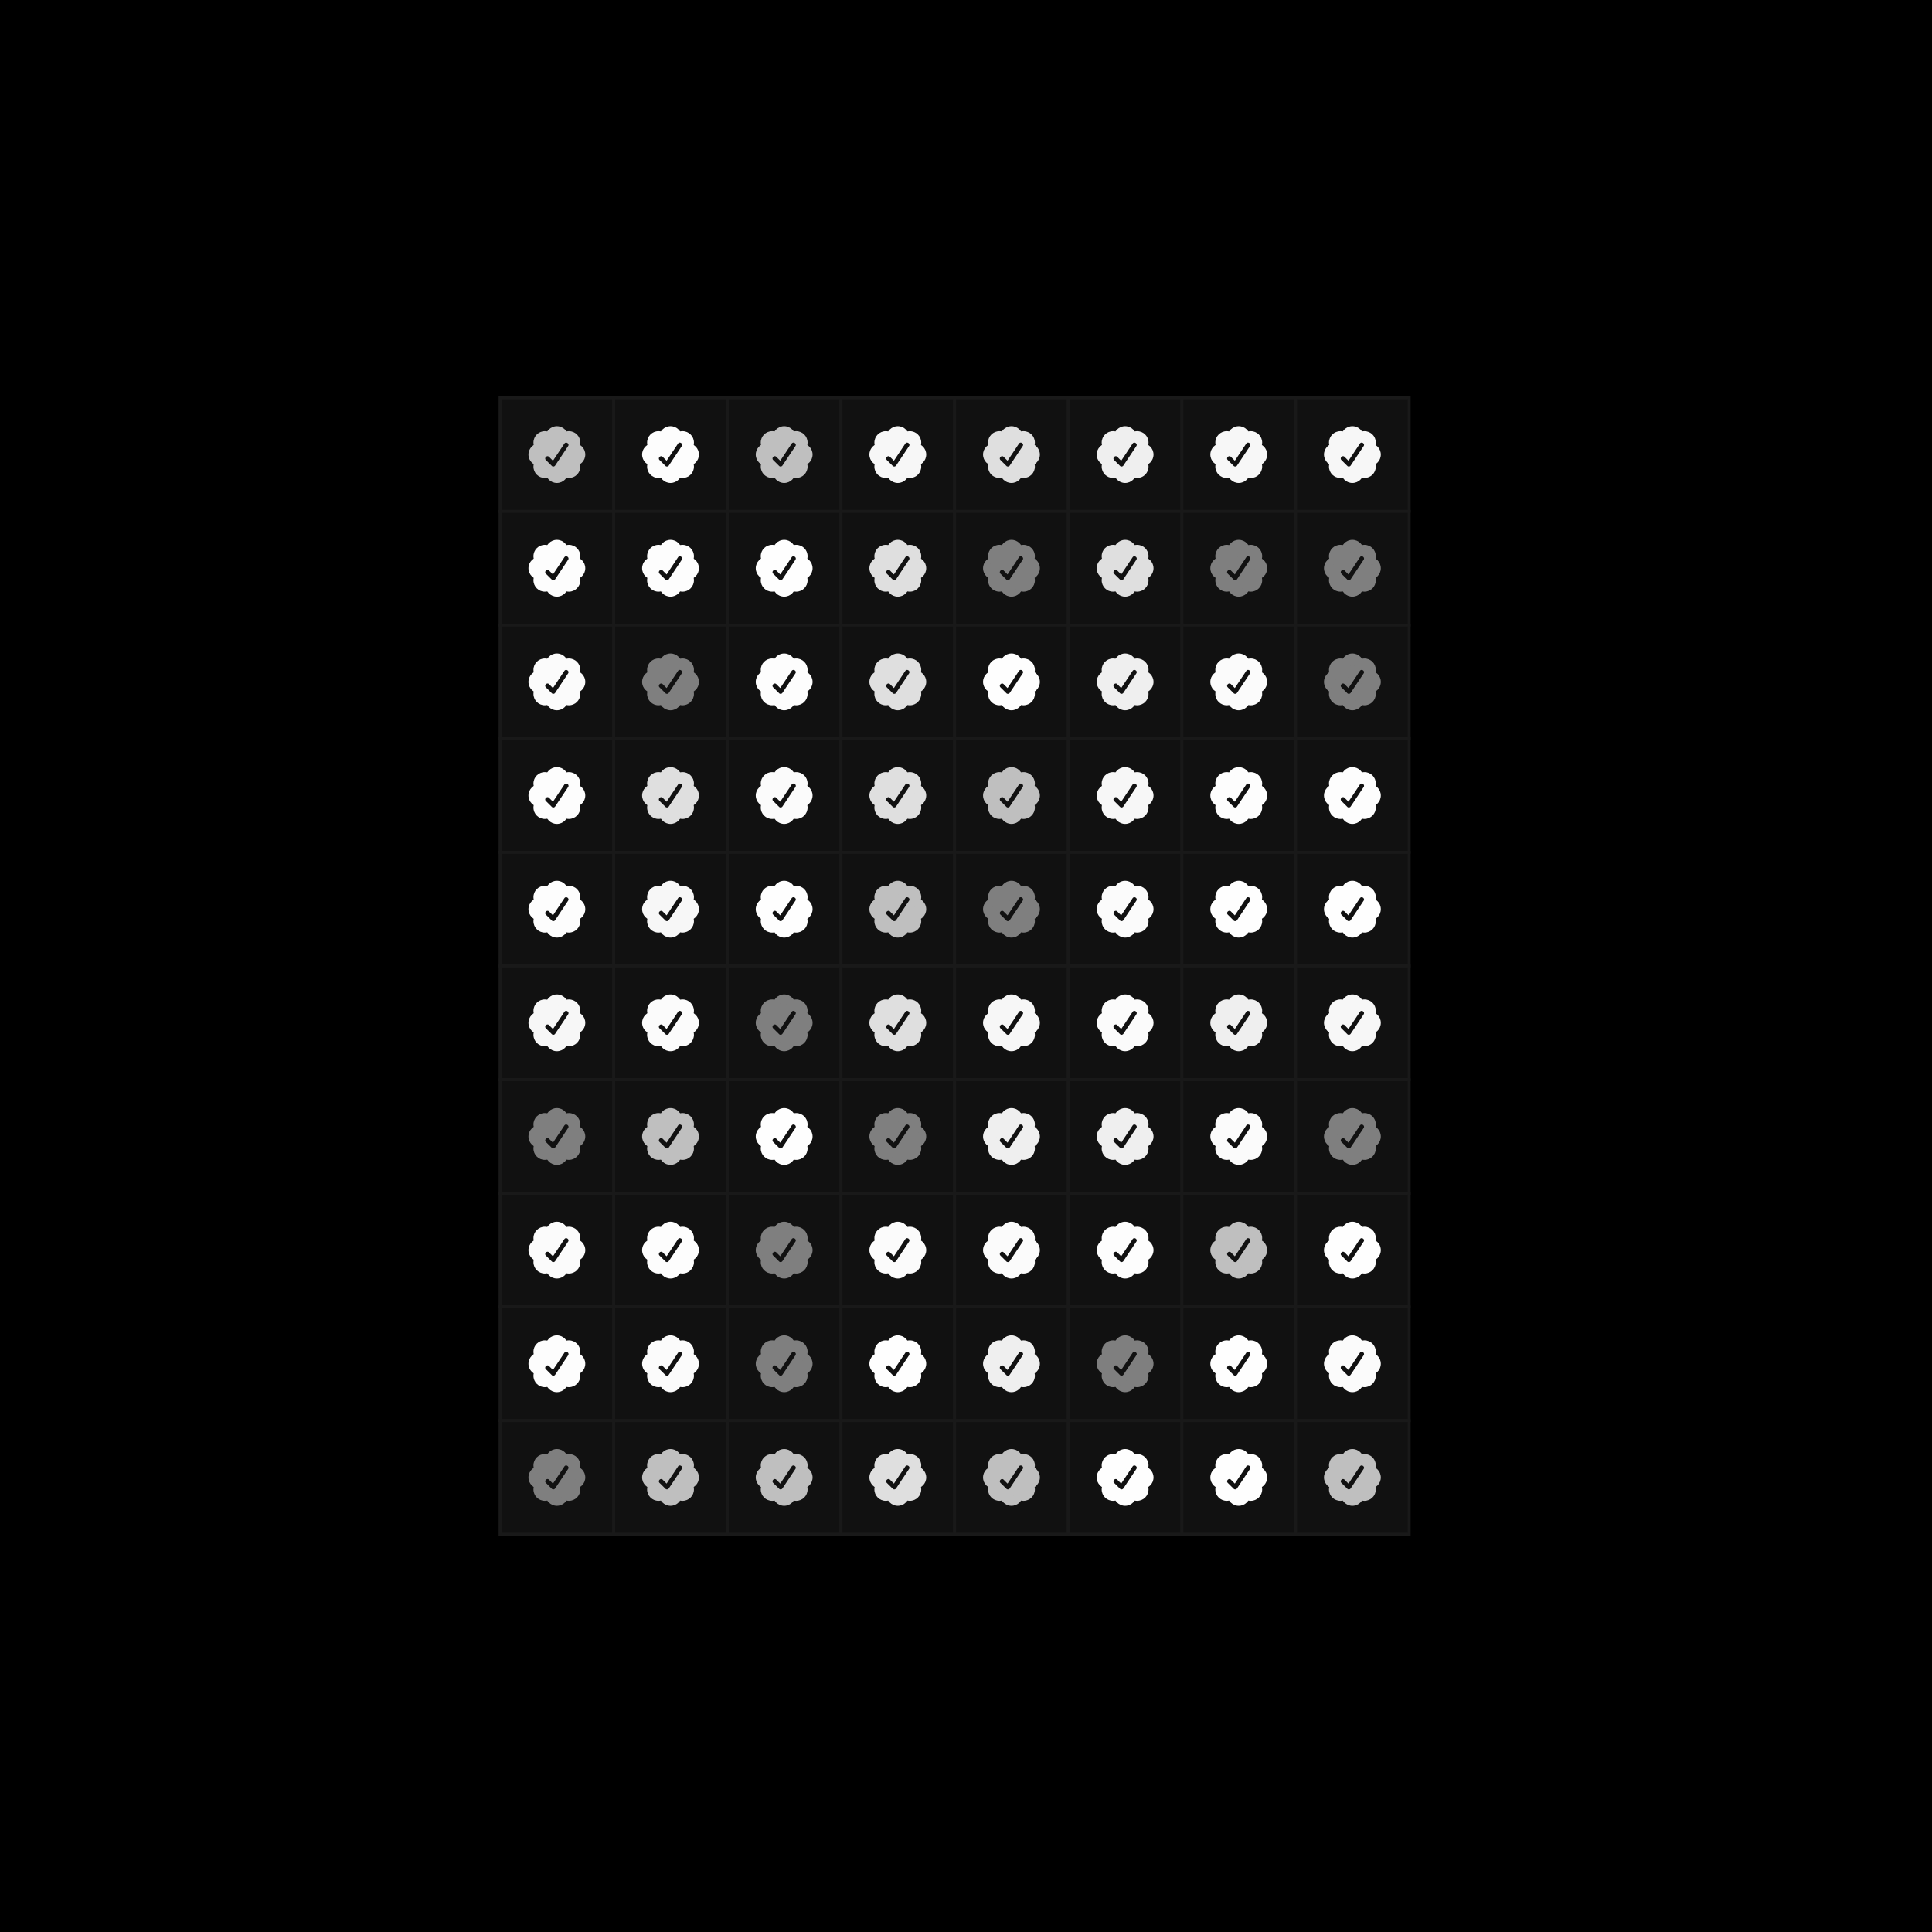 <svg width="680" height="680" viewBox="0 0 680 680" fill="none" xmlns="http://www.w3.org/2000/svg"><path xmlns="http://www.w3.org/2000/svg" d="M680 0H0V680H680V0Z" fill="black"/><g transform="translate(196 160)"><rect x="-20" y="-20" width="40" height="40" stroke="#191919" fill="#111111"/><circle r="4" fill="#BFBFBF"/><circle cx="6" r="4" fill="#BFBFBF"/><circle cx="-6" r="4" fill="#BFBFBF"/><circle cy="-6" r="4" fill="#BFBFBF"/><circle cy="6" r="4" fill="#BFBFBF"/><circle cx="4.243" cy="4.243" r="4" fill="#BFBFBF"/><circle cx="4.243" cy="-4.243" r="4" fill="#BFBFBF"/><circle cx="-4.243" cy="4.243" r="4" fill="#BFBFBF"/><circle cx="-4.243" cy="-4.243" r="4" fill="#BFBFBF"/><path d="m-.6 3.856 4.56-6.844c.566-.846-.75-1.724-1.316-.878L-1.38 2.177-2.75.809c-.718-.722-1.837.396-1.117 1.116l2.17 2.15a.784.784 0 0 0 .879-.001.767.767 0 0 0 .218-.218Z" fill="#111111"/></g><g transform="translate(236 160)"><rect x="-20" y="-20" width="40" height="40" stroke="#191919" fill="#111111"/><circle r="4" fill="#FDFDFD"/><circle cx="6" r="4" fill="#FDFDFD"/><circle cx="-6" r="4" fill="#FDFDFD"/><circle cy="-6" r="4" fill="#FDFDFD"/><circle cy="6" r="4" fill="#FDFDFD"/><circle cx="4.243" cy="4.243" r="4" fill="#FDFDFD"/><circle cx="4.243" cy="-4.243" r="4" fill="#FDFDFD"/><circle cx="-4.243" cy="4.243" r="4" fill="#FDFDFD"/><circle cx="-4.243" cy="-4.243" r="4" fill="#FDFDFD"/><path d="m-.6 3.856 4.56-6.844c.566-.846-.75-1.724-1.316-.878L-1.38 2.177-2.75.809c-.718-.722-1.837.396-1.117 1.116l2.17 2.15a.784.784 0 0 0 .879-.001.767.767 0 0 0 .218-.218Z" fill="#111111"/></g><g transform="translate(276 160)"><rect x="-20" y="-20" width="40" height="40" stroke="#191919" fill="#111111"/><circle r="4" fill="#BFBFBF"/><circle cx="6" r="4" fill="#BFBFBF"/><circle cx="-6" r="4" fill="#BFBFBF"/><circle cy="-6" r="4" fill="#BFBFBF"/><circle cy="6" r="4" fill="#BFBFBF"/><circle cx="4.243" cy="4.243" r="4" fill="#BFBFBF"/><circle cx="4.243" cy="-4.243" r="4" fill="#BFBFBF"/><circle cx="-4.243" cy="4.243" r="4" fill="#BFBFBF"/><circle cx="-4.243" cy="-4.243" r="4" fill="#BFBFBF"/><path d="m-.6 3.856 4.56-6.844c.566-.846-.75-1.724-1.316-.878L-1.38 2.177-2.75.809c-.718-.722-1.837.396-1.117 1.116l2.17 2.15a.784.784 0 0 0 .879-.001.767.767 0 0 0 .218-.218Z" fill="#111111"/></g><g transform="translate(316 160)"><rect x="-20" y="-20" width="40" height="40" stroke="#191919" fill="#111111"/><circle r="4" fill="#F7F7F7"/><circle cx="6" r="4" fill="#F7F7F7"/><circle cx="-6" r="4" fill="#F7F7F7"/><circle cy="-6" r="4" fill="#F7F7F7"/><circle cy="6" r="4" fill="#F7F7F7"/><circle cx="4.243" cy="4.243" r="4" fill="#F7F7F7"/><circle cx="4.243" cy="-4.243" r="4" fill="#F7F7F7"/><circle cx="-4.243" cy="4.243" r="4" fill="#F7F7F7"/><circle cx="-4.243" cy="-4.243" r="4" fill="#F7F7F7"/><path d="m-.6 3.856 4.56-6.844c.566-.846-.75-1.724-1.316-.878L-1.38 2.177-2.75.809c-.718-.722-1.837.396-1.117 1.116l2.17 2.15a.784.784 0 0 0 .879-.001.767.767 0 0 0 .218-.218Z" fill="#111111"/></g><g transform="translate(356 160)"><rect x="-20" y="-20" width="40" height="40" stroke="#191919" fill="#111111"/><circle r="4" fill="#DFDFDF"/><circle cx="6" r="4" fill="#DFDFDF"/><circle cx="-6" r="4" fill="#DFDFDF"/><circle cy="-6" r="4" fill="#DFDFDF"/><circle cy="6" r="4" fill="#DFDFDF"/><circle cx="4.243" cy="4.243" r="4" fill="#DFDFDF"/><circle cx="4.243" cy="-4.243" r="4" fill="#DFDFDF"/><circle cx="-4.243" cy="4.243" r="4" fill="#DFDFDF"/><circle cx="-4.243" cy="-4.243" r="4" fill="#DFDFDF"/><path d="m-.6 3.856 4.56-6.844c.566-.846-.75-1.724-1.316-.878L-1.38 2.177-2.75.809c-.718-.722-1.837.396-1.117 1.116l2.17 2.15a.784.784 0 0 0 .879-.001.767.767 0 0 0 .218-.218Z" fill="#111111"/></g><g transform="translate(396 160)"><rect x="-20" y="-20" width="40" height="40" stroke="#191919" fill="#111111"/><circle r="4" fill="#EFEFEF"/><circle cx="6" r="4" fill="#EFEFEF"/><circle cx="-6" r="4" fill="#EFEFEF"/><circle cy="-6" r="4" fill="#EFEFEF"/><circle cy="6" r="4" fill="#EFEFEF"/><circle cx="4.243" cy="4.243" r="4" fill="#EFEFEF"/><circle cx="4.243" cy="-4.243" r="4" fill="#EFEFEF"/><circle cx="-4.243" cy="4.243" r="4" fill="#EFEFEF"/><circle cx="-4.243" cy="-4.243" r="4" fill="#EFEFEF"/><path d="m-.6 3.856 4.56-6.844c.566-.846-.75-1.724-1.316-.878L-1.38 2.177-2.75.809c-.718-.722-1.837.396-1.117 1.116l2.17 2.15a.784.784 0 0 0 .879-.001.767.767 0 0 0 .218-.218Z" fill="#111111"/></g><g transform="translate(436 160)"><rect x="-20" y="-20" width="40" height="40" stroke="#191919" fill="#111111"/><circle r="4" fill="#F7F7F7"/><circle cx="6" r="4" fill="#F7F7F7"/><circle cx="-6" r="4" fill="#F7F7F7"/><circle cy="-6" r="4" fill="#F7F7F7"/><circle cy="6" r="4" fill="#F7F7F7"/><circle cx="4.243" cy="4.243" r="4" fill="#F7F7F7"/><circle cx="4.243" cy="-4.243" r="4" fill="#F7F7F7"/><circle cx="-4.243" cy="4.243" r="4" fill="#F7F7F7"/><circle cx="-4.243" cy="-4.243" r="4" fill="#F7F7F7"/><path d="m-.6 3.856 4.56-6.844c.566-.846-.75-1.724-1.316-.878L-1.38 2.177-2.75.809c-.718-.722-1.837.396-1.117 1.116l2.17 2.15a.784.784 0 0 0 .879-.001.767.767 0 0 0 .218-.218Z" fill="#111111"/></g><g transform="translate(476 160)"><rect x="-20" y="-20" width="40" height="40" stroke="#191919" fill="#111111"/><circle r="4" fill="#F7F7F7"/><circle cx="6" r="4" fill="#F7F7F7"/><circle cx="-6" r="4" fill="#F7F7F7"/><circle cy="-6" r="4" fill="#F7F7F7"/><circle cy="6" r="4" fill="#F7F7F7"/><circle cx="4.243" cy="4.243" r="4" fill="#F7F7F7"/><circle cx="4.243" cy="-4.243" r="4" fill="#F7F7F7"/><circle cx="-4.243" cy="4.243" r="4" fill="#F7F7F7"/><circle cx="-4.243" cy="-4.243" r="4" fill="#F7F7F7"/><path d="m-.6 3.856 4.56-6.844c.566-.846-.75-1.724-1.316-.878L-1.38 2.177-2.75.809c-.718-.722-1.837.396-1.117 1.116l2.17 2.15a.784.784 0 0 0 .879-.001.767.767 0 0 0 .218-.218Z" fill="#111111"/></g><g transform="translate(196 200)"><rect x="-20" y="-20" width="40" height="40" stroke="#191919" fill="#111111"/><circle r="4" fill="#FDFDFD"/><circle cx="6" r="4" fill="#FDFDFD"/><circle cx="-6" r="4" fill="#FDFDFD"/><circle cy="-6" r="4" fill="#FDFDFD"/><circle cy="6" r="4" fill="#FDFDFD"/><circle cx="4.243" cy="4.243" r="4" fill="#FDFDFD"/><circle cx="4.243" cy="-4.243" r="4" fill="#FDFDFD"/><circle cx="-4.243" cy="4.243" r="4" fill="#FDFDFD"/><circle cx="-4.243" cy="-4.243" r="4" fill="#FDFDFD"/><path d="m-.6 3.856 4.56-6.844c.566-.846-.75-1.724-1.316-.878L-1.38 2.177-2.75.809c-.718-.722-1.837.396-1.117 1.116l2.17 2.15a.784.784 0 0 0 .879-.001.767.767 0 0 0 .218-.218Z" fill="#111111"/></g><g transform="translate(236 200)"><rect x="-20" y="-20" width="40" height="40" stroke="#191919" fill="#111111"/><circle r="4" fill="#FDFDFD"/><circle cx="6" r="4" fill="#FDFDFD"/><circle cx="-6" r="4" fill="#FDFDFD"/><circle cy="-6" r="4" fill="#FDFDFD"/><circle cy="6" r="4" fill="#FDFDFD"/><circle cx="4.243" cy="4.243" r="4" fill="#FDFDFD"/><circle cx="4.243" cy="-4.243" r="4" fill="#FDFDFD"/><circle cx="-4.243" cy="4.243" r="4" fill="#FDFDFD"/><circle cx="-4.243" cy="-4.243" r="4" fill="#FDFDFD"/><path d="m-.6 3.856 4.56-6.844c.566-.846-.75-1.724-1.316-.878L-1.38 2.177-2.75.809c-.718-.722-1.837.396-1.117 1.116l2.17 2.15a.784.784 0 0 0 .879-.001.767.767 0 0 0 .218-.218Z" fill="#111111"/></g><g transform="translate(276 200)"><rect x="-20" y="-20" width="40" height="40" stroke="#191919" fill="#111111"/><circle r="4" fill="#FEFEFE"/><circle cx="6" r="4" fill="#FEFEFE"/><circle cx="-6" r="4" fill="#FEFEFE"/><circle cy="-6" r="4" fill="#FEFEFE"/><circle cy="6" r="4" fill="#FEFEFE"/><circle cx="4.243" cy="4.243" r="4" fill="#FEFEFE"/><circle cx="4.243" cy="-4.243" r="4" fill="#FEFEFE"/><circle cx="-4.243" cy="4.243" r="4" fill="#FEFEFE"/><circle cx="-4.243" cy="-4.243" r="4" fill="#FEFEFE"/><path d="m-.6 3.856 4.56-6.844c.566-.846-.75-1.724-1.316-.878L-1.38 2.177-2.75.809c-.718-.722-1.837.396-1.117 1.116l2.17 2.15a.784.784 0 0 0 .879-.001.767.767 0 0 0 .218-.218Z" fill="#111111"/></g><g transform="translate(316 200)"><rect x="-20" y="-20" width="40" height="40" stroke="#191919" fill="#111111"/><circle r="4" fill="#DFDFDF"/><circle cx="6" r="4" fill="#DFDFDF"/><circle cx="-6" r="4" fill="#DFDFDF"/><circle cy="-6" r="4" fill="#DFDFDF"/><circle cy="6" r="4" fill="#DFDFDF"/><circle cx="4.243" cy="4.243" r="4" fill="#DFDFDF"/><circle cx="4.243" cy="-4.243" r="4" fill="#DFDFDF"/><circle cx="-4.243" cy="4.243" r="4" fill="#DFDFDF"/><circle cx="-4.243" cy="-4.243" r="4" fill="#DFDFDF"/><path d="m-.6 3.856 4.56-6.844c.566-.846-.75-1.724-1.316-.878L-1.38 2.177-2.75.809c-.718-.722-1.837.396-1.117 1.116l2.17 2.15a.784.784 0 0 0 .879-.001.767.767 0 0 0 .218-.218Z" fill="#111111"/></g><g transform="translate(356 200)"><rect x="-20" y="-20" width="40" height="40" stroke="#191919" fill="#111111"/><circle r="4" fill="#7F7F7F"/><circle cx="6" r="4" fill="#7F7F7F"/><circle cx="-6" r="4" fill="#7F7F7F"/><circle cy="-6" r="4" fill="#7F7F7F"/><circle cy="6" r="4" fill="#7F7F7F"/><circle cx="4.243" cy="4.243" r="4" fill="#7F7F7F"/><circle cx="4.243" cy="-4.243" r="4" fill="#7F7F7F"/><circle cx="-4.243" cy="4.243" r="4" fill="#7F7F7F"/><circle cx="-4.243" cy="-4.243" r="4" fill="#7F7F7F"/><path d="m-.6 3.856 4.56-6.844c.566-.846-.75-1.724-1.316-.878L-1.38 2.177-2.75.809c-.718-.722-1.837.396-1.117 1.116l2.17 2.15a.784.784 0 0 0 .879-.001.767.767 0 0 0 .218-.218Z" fill="#111111"/></g><g transform="translate(396 200)"><rect x="-20" y="-20" width="40" height="40" stroke="#191919" fill="#111111"/><circle r="4" fill="#DFDFDF"/><circle cx="6" r="4" fill="#DFDFDF"/><circle cx="-6" r="4" fill="#DFDFDF"/><circle cy="-6" r="4" fill="#DFDFDF"/><circle cy="6" r="4" fill="#DFDFDF"/><circle cx="4.243" cy="4.243" r="4" fill="#DFDFDF"/><circle cx="4.243" cy="-4.243" r="4" fill="#DFDFDF"/><circle cx="-4.243" cy="4.243" r="4" fill="#DFDFDF"/><circle cx="-4.243" cy="-4.243" r="4" fill="#DFDFDF"/><path d="m-.6 3.856 4.56-6.844c.566-.846-.75-1.724-1.316-.878L-1.38 2.177-2.75.809c-.718-.722-1.837.396-1.117 1.116l2.17 2.15a.784.784 0 0 0 .879-.001.767.767 0 0 0 .218-.218Z" fill="#111111"/></g><g transform="translate(436 200)"><rect x="-20" y="-20" width="40" height="40" stroke="#191919" fill="#111111"/><circle r="4" fill="#7F7F7F"/><circle cx="6" r="4" fill="#7F7F7F"/><circle cx="-6" r="4" fill="#7F7F7F"/><circle cy="-6" r="4" fill="#7F7F7F"/><circle cy="6" r="4" fill="#7F7F7F"/><circle cx="4.243" cy="4.243" r="4" fill="#7F7F7F"/><circle cx="4.243" cy="-4.243" r="4" fill="#7F7F7F"/><circle cx="-4.243" cy="4.243" r="4" fill="#7F7F7F"/><circle cx="-4.243" cy="-4.243" r="4" fill="#7F7F7F"/><path d="m-.6 3.856 4.56-6.844c.566-.846-.75-1.724-1.316-.878L-1.38 2.177-2.75.809c-.718-.722-1.837.396-1.117 1.116l2.17 2.15a.784.784 0 0 0 .879-.001.767.767 0 0 0 .218-.218Z" fill="#111111"/></g><g transform="translate(476 200)"><rect x="-20" y="-20" width="40" height="40" stroke="#191919" fill="#111111"/><circle r="4" fill="#7F7F7F"/><circle cx="6" r="4" fill="#7F7F7F"/><circle cx="-6" r="4" fill="#7F7F7F"/><circle cy="-6" r="4" fill="#7F7F7F"/><circle cy="6" r="4" fill="#7F7F7F"/><circle cx="4.243" cy="4.243" r="4" fill="#7F7F7F"/><circle cx="4.243" cy="-4.243" r="4" fill="#7F7F7F"/><circle cx="-4.243" cy="4.243" r="4" fill="#7F7F7F"/><circle cx="-4.243" cy="-4.243" r="4" fill="#7F7F7F"/><path d="m-.6 3.856 4.56-6.844c.566-.846-.75-1.724-1.316-.878L-1.38 2.177-2.75.809c-.718-.722-1.837.396-1.117 1.116l2.17 2.15a.784.784 0 0 0 .879-.001.767.767 0 0 0 .218-.218Z" fill="#111111"/></g><g transform="translate(196 240)"><rect x="-20" y="-20" width="40" height="40" stroke="#191919" fill="#111111"/><circle r="4" fill="#FBFBFB"/><circle cx="6" r="4" fill="#FBFBFB"/><circle cx="-6" r="4" fill="#FBFBFB"/><circle cy="-6" r="4" fill="#FBFBFB"/><circle cy="6" r="4" fill="#FBFBFB"/><circle cx="4.243" cy="4.243" r="4" fill="#FBFBFB"/><circle cx="4.243" cy="-4.243" r="4" fill="#FBFBFB"/><circle cx="-4.243" cy="4.243" r="4" fill="#FBFBFB"/><circle cx="-4.243" cy="-4.243" r="4" fill="#FBFBFB"/><path d="m-.6 3.856 4.56-6.844c.566-.846-.75-1.724-1.316-.878L-1.38 2.177-2.75.809c-.718-.722-1.837.396-1.117 1.116l2.17 2.15a.784.784 0 0 0 .879-.001.767.767 0 0 0 .218-.218Z" fill="#111111"/></g><g transform="translate(236 240)"><rect x="-20" y="-20" width="40" height="40" stroke="#191919" fill="#111111"/><circle r="4" fill="#7F7F7F"/><circle cx="6" r="4" fill="#7F7F7F"/><circle cx="-6" r="4" fill="#7F7F7F"/><circle cy="-6" r="4" fill="#7F7F7F"/><circle cy="6" r="4" fill="#7F7F7F"/><circle cx="4.243" cy="4.243" r="4" fill="#7F7F7F"/><circle cx="4.243" cy="-4.243" r="4" fill="#7F7F7F"/><circle cx="-4.243" cy="4.243" r="4" fill="#7F7F7F"/><circle cx="-4.243" cy="-4.243" r="4" fill="#7F7F7F"/><path d="m-.6 3.856 4.56-6.844c.566-.846-.75-1.724-1.316-.878L-1.38 2.177-2.75.809c-.718-.722-1.837.396-1.117 1.116l2.17 2.15a.784.784 0 0 0 .879-.001.767.767 0 0 0 .218-.218Z" fill="#111111"/></g><g transform="translate(276 240)"><rect x="-20" y="-20" width="40" height="40" stroke="#191919" fill="#111111"/><circle r="4" fill="#FDFDFD"/><circle cx="6" r="4" fill="#FDFDFD"/><circle cx="-6" r="4" fill="#FDFDFD"/><circle cy="-6" r="4" fill="#FDFDFD"/><circle cy="6" r="4" fill="#FDFDFD"/><circle cx="4.243" cy="4.243" r="4" fill="#FDFDFD"/><circle cx="4.243" cy="-4.243" r="4" fill="#FDFDFD"/><circle cx="-4.243" cy="4.243" r="4" fill="#FDFDFD"/><circle cx="-4.243" cy="-4.243" r="4" fill="#FDFDFD"/><path d="m-.6 3.856 4.56-6.844c.566-.846-.75-1.724-1.316-.878L-1.38 2.177-2.75.809c-.718-.722-1.837.396-1.117 1.116l2.17 2.15a.784.784 0 0 0 .879-.001.767.767 0 0 0 .218-.218Z" fill="#111111"/></g><g transform="translate(316 240)"><rect x="-20" y="-20" width="40" height="40" stroke="#191919" fill="#111111"/><circle r="4" fill="#DFDFDF"/><circle cx="6" r="4" fill="#DFDFDF"/><circle cx="-6" r="4" fill="#DFDFDF"/><circle cy="-6" r="4" fill="#DFDFDF"/><circle cy="6" r="4" fill="#DFDFDF"/><circle cx="4.243" cy="4.243" r="4" fill="#DFDFDF"/><circle cx="4.243" cy="-4.243" r="4" fill="#DFDFDF"/><circle cx="-4.243" cy="4.243" r="4" fill="#DFDFDF"/><circle cx="-4.243" cy="-4.243" r="4" fill="#DFDFDF"/><path d="m-.6 3.856 4.56-6.844c.566-.846-.75-1.724-1.316-.878L-1.38 2.177-2.75.809c-.718-.722-1.837.396-1.117 1.116l2.17 2.15a.784.784 0 0 0 .879-.001.767.767 0 0 0 .218-.218Z" fill="#111111"/></g><g transform="translate(356 240)"><rect x="-20" y="-20" width="40" height="40" stroke="#191919" fill="#111111"/><circle r="4" fill="#FEFEFE"/><circle cx="6" r="4" fill="#FEFEFE"/><circle cx="-6" r="4" fill="#FEFEFE"/><circle cy="-6" r="4" fill="#FEFEFE"/><circle cy="6" r="4" fill="#FEFEFE"/><circle cx="4.243" cy="4.243" r="4" fill="#FEFEFE"/><circle cx="4.243" cy="-4.243" r="4" fill="#FEFEFE"/><circle cx="-4.243" cy="4.243" r="4" fill="#FEFEFE"/><circle cx="-4.243" cy="-4.243" r="4" fill="#FEFEFE"/><path d="m-.6 3.856 4.56-6.844c.566-.846-.75-1.724-1.316-.878L-1.38 2.177-2.75.809c-.718-.722-1.837.396-1.117 1.116l2.17 2.15a.784.784 0 0 0 .879-.001.767.767 0 0 0 .218-.218Z" fill="#111111"/></g><g transform="translate(396 240)"><rect x="-20" y="-20" width="40" height="40" stroke="#191919" fill="#111111"/><circle r="4" fill="#EFEFEF"/><circle cx="6" r="4" fill="#EFEFEF"/><circle cx="-6" r="4" fill="#EFEFEF"/><circle cy="-6" r="4" fill="#EFEFEF"/><circle cy="6" r="4" fill="#EFEFEF"/><circle cx="4.243" cy="4.243" r="4" fill="#EFEFEF"/><circle cx="4.243" cy="-4.243" r="4" fill="#EFEFEF"/><circle cx="-4.243" cy="4.243" r="4" fill="#EFEFEF"/><circle cx="-4.243" cy="-4.243" r="4" fill="#EFEFEF"/><path d="m-.6 3.856 4.56-6.844c.566-.846-.75-1.724-1.316-.878L-1.38 2.177-2.75.809c-.718-.722-1.837.396-1.117 1.116l2.17 2.15a.784.784 0 0 0 .879-.001.767.767 0 0 0 .218-.218Z" fill="#111111"/></g><g transform="translate(436 240)"><rect x="-20" y="-20" width="40" height="40" stroke="#191919" fill="#111111"/><circle r="4" fill="#FBFBFB"/><circle cx="6" r="4" fill="#FBFBFB"/><circle cx="-6" r="4" fill="#FBFBFB"/><circle cy="-6" r="4" fill="#FBFBFB"/><circle cy="6" r="4" fill="#FBFBFB"/><circle cx="4.243" cy="4.243" r="4" fill="#FBFBFB"/><circle cx="4.243" cy="-4.243" r="4" fill="#FBFBFB"/><circle cx="-4.243" cy="4.243" r="4" fill="#FBFBFB"/><circle cx="-4.243" cy="-4.243" r="4" fill="#FBFBFB"/><path d="m-.6 3.856 4.56-6.844c.566-.846-.75-1.724-1.316-.878L-1.38 2.177-2.75.809c-.718-.722-1.837.396-1.117 1.116l2.17 2.15a.784.784 0 0 0 .879-.001.767.767 0 0 0 .218-.218Z" fill="#111111"/></g><g transform="translate(476 240)"><rect x="-20" y="-20" width="40" height="40" stroke="#191919" fill="#111111"/><circle r="4" fill="#7F7F7F"/><circle cx="6" r="4" fill="#7F7F7F"/><circle cx="-6" r="4" fill="#7F7F7F"/><circle cy="-6" r="4" fill="#7F7F7F"/><circle cy="6" r="4" fill="#7F7F7F"/><circle cx="4.243" cy="4.243" r="4" fill="#7F7F7F"/><circle cx="4.243" cy="-4.243" r="4" fill="#7F7F7F"/><circle cx="-4.243" cy="4.243" r="4" fill="#7F7F7F"/><circle cx="-4.243" cy="-4.243" r="4" fill="#7F7F7F"/><path d="m-.6 3.856 4.56-6.844c.566-.846-.75-1.724-1.316-.878L-1.38 2.177-2.75.809c-.718-.722-1.837.396-1.117 1.116l2.17 2.15a.784.784 0 0 0 .879-.001.767.767 0 0 0 .218-.218Z" fill="#111111"/></g><g transform="translate(196 280)"><rect x="-20" y="-20" width="40" height="40" stroke="#191919" fill="#111111"/><circle r="4" fill="#FDFDFD"/><circle cx="6" r="4" fill="#FDFDFD"/><circle cx="-6" r="4" fill="#FDFDFD"/><circle cy="-6" r="4" fill="#FDFDFD"/><circle cy="6" r="4" fill="#FDFDFD"/><circle cx="4.243" cy="4.243" r="4" fill="#FDFDFD"/><circle cx="4.243" cy="-4.243" r="4" fill="#FDFDFD"/><circle cx="-4.243" cy="4.243" r="4" fill="#FDFDFD"/><circle cx="-4.243" cy="-4.243" r="4" fill="#FDFDFD"/><path d="m-.6 3.856 4.56-6.844c.566-.846-.75-1.724-1.316-.878L-1.38 2.177-2.75.809c-.718-.722-1.837.396-1.117 1.116l2.17 2.15a.784.784 0 0 0 .879-.001.767.767 0 0 0 .218-.218Z" fill="#111111"/></g><g transform="translate(236 280)"><rect x="-20" y="-20" width="40" height="40" stroke="#191919" fill="#111111"/><circle r="4" fill="#DFDFDF"/><circle cx="6" r="4" fill="#DFDFDF"/><circle cx="-6" r="4" fill="#DFDFDF"/><circle cy="-6" r="4" fill="#DFDFDF"/><circle cy="6" r="4" fill="#DFDFDF"/><circle cx="4.243" cy="4.243" r="4" fill="#DFDFDF"/><circle cx="4.243" cy="-4.243" r="4" fill="#DFDFDF"/><circle cx="-4.243" cy="4.243" r="4" fill="#DFDFDF"/><circle cx="-4.243" cy="-4.243" r="4" fill="#DFDFDF"/><path d="m-.6 3.856 4.56-6.844c.566-.846-.75-1.724-1.316-.878L-1.38 2.177-2.75.809c-.718-.722-1.837.396-1.117 1.116l2.17 2.15a.784.784 0 0 0 .879-.001.767.767 0 0 0 .218-.218Z" fill="#111111"/></g><g transform="translate(276 280)"><rect x="-20" y="-20" width="40" height="40" stroke="#191919" fill="#111111"/><circle r="4" fill="#FBFBFB"/><circle cx="6" r="4" fill="#FBFBFB"/><circle cx="-6" r="4" fill="#FBFBFB"/><circle cy="-6" r="4" fill="#FBFBFB"/><circle cy="6" r="4" fill="#FBFBFB"/><circle cx="4.243" cy="4.243" r="4" fill="#FBFBFB"/><circle cx="4.243" cy="-4.243" r="4" fill="#FBFBFB"/><circle cx="-4.243" cy="4.243" r="4" fill="#FBFBFB"/><circle cx="-4.243" cy="-4.243" r="4" fill="#FBFBFB"/><path d="m-.6 3.856 4.56-6.844c.566-.846-.75-1.724-1.316-.878L-1.38 2.177-2.75.809c-.718-.722-1.837.396-1.117 1.116l2.17 2.15a.784.784 0 0 0 .879-.001.767.767 0 0 0 .218-.218Z" fill="#111111"/></g><g transform="translate(316 280)"><rect x="-20" y="-20" width="40" height="40" stroke="#191919" fill="#111111"/><circle r="4" fill="#DFDFDF"/><circle cx="6" r="4" fill="#DFDFDF"/><circle cx="-6" r="4" fill="#DFDFDF"/><circle cy="-6" r="4" fill="#DFDFDF"/><circle cy="6" r="4" fill="#DFDFDF"/><circle cx="4.243" cy="4.243" r="4" fill="#DFDFDF"/><circle cx="4.243" cy="-4.243" r="4" fill="#DFDFDF"/><circle cx="-4.243" cy="4.243" r="4" fill="#DFDFDF"/><circle cx="-4.243" cy="-4.243" r="4" fill="#DFDFDF"/><path d="m-.6 3.856 4.56-6.844c.566-.846-.75-1.724-1.316-.878L-1.38 2.177-2.75.809c-.718-.722-1.837.396-1.117 1.116l2.17 2.15a.784.784 0 0 0 .879-.001.767.767 0 0 0 .218-.218Z" fill="#111111"/></g><g transform="translate(356 280)"><rect x="-20" y="-20" width="40" height="40" stroke="#191919" fill="#111111"/><circle r="4" fill="#BFBFBF"/><circle cx="6" r="4" fill="#BFBFBF"/><circle cx="-6" r="4" fill="#BFBFBF"/><circle cy="-6" r="4" fill="#BFBFBF"/><circle cy="6" r="4" fill="#BFBFBF"/><circle cx="4.243" cy="4.243" r="4" fill="#BFBFBF"/><circle cx="4.243" cy="-4.243" r="4" fill="#BFBFBF"/><circle cx="-4.243" cy="4.243" r="4" fill="#BFBFBF"/><circle cx="-4.243" cy="-4.243" r="4" fill="#BFBFBF"/><path d="m-.6 3.856 4.56-6.844c.566-.846-.75-1.724-1.316-.878L-1.38 2.177-2.75.809c-.718-.722-1.837.396-1.117 1.116l2.17 2.15a.784.784 0 0 0 .879-.001.767.767 0 0 0 .218-.218Z" fill="#111111"/></g><g transform="translate(396 280)"><rect x="-20" y="-20" width="40" height="40" stroke="#191919" fill="#111111"/><circle r="4" fill="#F7F7F7"/><circle cx="6" r="4" fill="#F7F7F7"/><circle cx="-6" r="4" fill="#F7F7F7"/><circle cy="-6" r="4" fill="#F7F7F7"/><circle cy="6" r="4" fill="#F7F7F7"/><circle cx="4.243" cy="4.243" r="4" fill="#F7F7F7"/><circle cx="4.243" cy="-4.243" r="4" fill="#F7F7F7"/><circle cx="-4.243" cy="4.243" r="4" fill="#F7F7F7"/><circle cx="-4.243" cy="-4.243" r="4" fill="#F7F7F7"/><path d="m-.6 3.856 4.56-6.844c.566-.846-.75-1.724-1.316-.878L-1.38 2.177-2.75.809c-.718-.722-1.837.396-1.117 1.116l2.17 2.15a.784.784 0 0 0 .879-.001.767.767 0 0 0 .218-.218Z" fill="#111111"/></g><g transform="translate(436 280)"><rect x="-20" y="-20" width="40" height="40" stroke="#191919" fill="#111111"/><circle r="4" fill="#FDFDFD"/><circle cx="6" r="4" fill="#FDFDFD"/><circle cx="-6" r="4" fill="#FDFDFD"/><circle cy="-6" r="4" fill="#FDFDFD"/><circle cy="6" r="4" fill="#FDFDFD"/><circle cx="4.243" cy="4.243" r="4" fill="#FDFDFD"/><circle cx="4.243" cy="-4.243" r="4" fill="#FDFDFD"/><circle cx="-4.243" cy="4.243" r="4" fill="#FDFDFD"/><circle cx="-4.243" cy="-4.243" r="4" fill="#FDFDFD"/><path d="m-.6 3.856 4.56-6.844c.566-.846-.75-1.724-1.316-.878L-1.38 2.177-2.75.809c-.718-.722-1.837.396-1.117 1.116l2.17 2.15a.784.784 0 0 0 .879-.001.767.767 0 0 0 .218-.218Z" fill="#111111"/></g><g transform="translate(476 280)"><rect x="-20" y="-20" width="40" height="40" stroke="#191919" fill="#111111"/><circle r="4" fill="#FDFDFD"/><circle cx="6" r="4" fill="#FDFDFD"/><circle cx="-6" r="4" fill="#FDFDFD"/><circle cy="-6" r="4" fill="#FDFDFD"/><circle cy="6" r="4" fill="#FDFDFD"/><circle cx="4.243" cy="4.243" r="4" fill="#FDFDFD"/><circle cx="4.243" cy="-4.243" r="4" fill="#FDFDFD"/><circle cx="-4.243" cy="4.243" r="4" fill="#FDFDFD"/><circle cx="-4.243" cy="-4.243" r="4" fill="#FDFDFD"/><path d="m-.6 3.856 4.56-6.844c.566-.846-.75-1.724-1.316-.878L-1.38 2.177-2.75.809c-.718-.722-1.837.396-1.117 1.116l2.17 2.15a.784.784 0 0 0 .879-.001.767.767 0 0 0 .218-.218Z" fill="#111111"/></g><g transform="translate(196 320)"><rect x="-20" y="-20" width="40" height="40" stroke="#191919" fill="#111111"/><circle r="4" fill="#FDFDFD"/><circle cx="6" r="4" fill="#FDFDFD"/><circle cx="-6" r="4" fill="#FDFDFD"/><circle cy="-6" r="4" fill="#FDFDFD"/><circle cy="6" r="4" fill="#FDFDFD"/><circle cx="4.243" cy="4.243" r="4" fill="#FDFDFD"/><circle cx="4.243" cy="-4.243" r="4" fill="#FDFDFD"/><circle cx="-4.243" cy="4.243" r="4" fill="#FDFDFD"/><circle cx="-4.243" cy="-4.243" r="4" fill="#FDFDFD"/><path d="m-.6 3.856 4.56-6.844c.566-.846-.75-1.724-1.316-.878L-1.38 2.177-2.75.809c-.718-.722-1.837.396-1.117 1.116l2.17 2.15a.784.784 0 0 0 .879-.001.767.767 0 0 0 .218-.218Z" fill="#111111"/></g><g transform="translate(236 320)"><rect x="-20" y="-20" width="40" height="40" stroke="#191919" fill="#111111"/><circle r="4" fill="#F7F7F7"/><circle cx="6" r="4" fill="#F7F7F7"/><circle cx="-6" r="4" fill="#F7F7F7"/><circle cy="-6" r="4" fill="#F7F7F7"/><circle cy="6" r="4" fill="#F7F7F7"/><circle cx="4.243" cy="4.243" r="4" fill="#F7F7F7"/><circle cx="4.243" cy="-4.243" r="4" fill="#F7F7F7"/><circle cx="-4.243" cy="4.243" r="4" fill="#F7F7F7"/><circle cx="-4.243" cy="-4.243" r="4" fill="#F7F7F7"/><path d="m-.6 3.856 4.56-6.844c.566-.846-.75-1.724-1.316-.878L-1.38 2.177-2.75.809c-.718-.722-1.837.396-1.117 1.116l2.17 2.15a.784.784 0 0 0 .879-.001.767.767 0 0 0 .218-.218Z" fill="#111111"/></g><g transform="translate(276 320)"><rect x="-20" y="-20" width="40" height="40" stroke="#191919" fill="#111111"/><circle r="4" fill="#FEFEFE"/><circle cx="6" r="4" fill="#FEFEFE"/><circle cx="-6" r="4" fill="#FEFEFE"/><circle cy="-6" r="4" fill="#FEFEFE"/><circle cy="6" r="4" fill="#FEFEFE"/><circle cx="4.243" cy="4.243" r="4" fill="#FEFEFE"/><circle cx="4.243" cy="-4.243" r="4" fill="#FEFEFE"/><circle cx="-4.243" cy="4.243" r="4" fill="#FEFEFE"/><circle cx="-4.243" cy="-4.243" r="4" fill="#FEFEFE"/><path d="m-.6 3.856 4.56-6.844c.566-.846-.75-1.724-1.316-.878L-1.38 2.177-2.75.809c-.718-.722-1.837.396-1.117 1.116l2.17 2.15a.784.784 0 0 0 .879-.001.767.767 0 0 0 .218-.218Z" fill="#111111"/></g><g transform="translate(316 320)"><rect x="-20" y="-20" width="40" height="40" stroke="#191919" fill="#111111"/><circle r="4" fill="#BFBFBF"/><circle cx="6" r="4" fill="#BFBFBF"/><circle cx="-6" r="4" fill="#BFBFBF"/><circle cy="-6" r="4" fill="#BFBFBF"/><circle cy="6" r="4" fill="#BFBFBF"/><circle cx="4.243" cy="4.243" r="4" fill="#BFBFBF"/><circle cx="4.243" cy="-4.243" r="4" fill="#BFBFBF"/><circle cx="-4.243" cy="4.243" r="4" fill="#BFBFBF"/><circle cx="-4.243" cy="-4.243" r="4" fill="#BFBFBF"/><path d="m-.6 3.856 4.56-6.844c.566-.846-.75-1.724-1.316-.878L-1.38 2.177-2.75.809c-.718-.722-1.837.396-1.117 1.116l2.17 2.15a.784.784 0 0 0 .879-.001.767.767 0 0 0 .218-.218Z" fill="#111111"/></g><g transform="translate(356 320)"><rect x="-20" y="-20" width="40" height="40" stroke="#191919" fill="#111111"/><circle r="4" fill="#7F7F7F"/><circle cx="6" r="4" fill="#7F7F7F"/><circle cx="-6" r="4" fill="#7F7F7F"/><circle cy="-6" r="4" fill="#7F7F7F"/><circle cy="6" r="4" fill="#7F7F7F"/><circle cx="4.243" cy="4.243" r="4" fill="#7F7F7F"/><circle cx="4.243" cy="-4.243" r="4" fill="#7F7F7F"/><circle cx="-4.243" cy="4.243" r="4" fill="#7F7F7F"/><circle cx="-4.243" cy="-4.243" r="4" fill="#7F7F7F"/><path d="m-.6 3.856 4.56-6.844c.566-.846-.75-1.724-1.316-.878L-1.38 2.177-2.75.809c-.718-.722-1.837.396-1.117 1.116l2.17 2.15a.784.784 0 0 0 .879-.001.767.767 0 0 0 .218-.218Z" fill="#111111"/></g><g transform="translate(396 320)"><rect x="-20" y="-20" width="40" height="40" stroke="#191919" fill="#111111"/><circle r="4" fill="#FBFBFB"/><circle cx="6" r="4" fill="#FBFBFB"/><circle cx="-6" r="4" fill="#FBFBFB"/><circle cy="-6" r="4" fill="#FBFBFB"/><circle cy="6" r="4" fill="#FBFBFB"/><circle cx="4.243" cy="4.243" r="4" fill="#FBFBFB"/><circle cx="4.243" cy="-4.243" r="4" fill="#FBFBFB"/><circle cx="-4.243" cy="4.243" r="4" fill="#FBFBFB"/><circle cx="-4.243" cy="-4.243" r="4" fill="#FBFBFB"/><path d="m-.6 3.856 4.56-6.844c.566-.846-.75-1.724-1.316-.878L-1.38 2.177-2.75.809c-.718-.722-1.837.396-1.117 1.116l2.17 2.15a.784.784 0 0 0 .879-.001.767.767 0 0 0 .218-.218Z" fill="#111111"/></g><g transform="translate(436 320)"><rect x="-20" y="-20" width="40" height="40" stroke="#191919" fill="#111111"/><circle r="4" fill="#FEFEFE"/><circle cx="6" r="4" fill="#FEFEFE"/><circle cx="-6" r="4" fill="#FEFEFE"/><circle cy="-6" r="4" fill="#FEFEFE"/><circle cy="6" r="4" fill="#FEFEFE"/><circle cx="4.243" cy="4.243" r="4" fill="#FEFEFE"/><circle cx="4.243" cy="-4.243" r="4" fill="#FEFEFE"/><circle cx="-4.243" cy="4.243" r="4" fill="#FEFEFE"/><circle cx="-4.243" cy="-4.243" r="4" fill="#FEFEFE"/><path d="m-.6 3.856 4.56-6.844c.566-.846-.75-1.724-1.316-.878L-1.38 2.177-2.75.809c-.718-.722-1.837.396-1.117 1.116l2.17 2.15a.784.784 0 0 0 .879-.001.767.767 0 0 0 .218-.218Z" fill="#111111"/></g><g transform="translate(476 320)"><rect x="-20" y="-20" width="40" height="40" stroke="#191919" fill="#111111"/><circle r="4" fill="#FEFEFE"/><circle cx="6" r="4" fill="#FEFEFE"/><circle cx="-6" r="4" fill="#FEFEFE"/><circle cy="-6" r="4" fill="#FEFEFE"/><circle cy="6" r="4" fill="#FEFEFE"/><circle cx="4.243" cy="4.243" r="4" fill="#FEFEFE"/><circle cx="4.243" cy="-4.243" r="4" fill="#FEFEFE"/><circle cx="-4.243" cy="4.243" r="4" fill="#FEFEFE"/><circle cx="-4.243" cy="-4.243" r="4" fill="#FEFEFE"/><path d="m-.6 3.856 4.56-6.844c.566-.846-.75-1.724-1.316-.878L-1.38 2.177-2.75.809c-.718-.722-1.837.396-1.117 1.116l2.17 2.15a.784.784 0 0 0 .879-.001.767.767 0 0 0 .218-.218Z" fill="#111111"/></g><g transform="translate(196 360)"><rect x="-20" y="-20" width="40" height="40" stroke="#191919" fill="#111111"/><circle r="4" fill="#F7F7F7"/><circle cx="6" r="4" fill="#F7F7F7"/><circle cx="-6" r="4" fill="#F7F7F7"/><circle cy="-6" r="4" fill="#F7F7F7"/><circle cy="6" r="4" fill="#F7F7F7"/><circle cx="4.243" cy="4.243" r="4" fill="#F7F7F7"/><circle cx="4.243" cy="-4.243" r="4" fill="#F7F7F7"/><circle cx="-4.243" cy="4.243" r="4" fill="#F7F7F7"/><circle cx="-4.243" cy="-4.243" r="4" fill="#F7F7F7"/><path d="m-.6 3.856 4.56-6.844c.566-.846-.75-1.724-1.316-.878L-1.38 2.177-2.75.809c-.718-.722-1.837.396-1.117 1.116l2.17 2.15a.784.784 0 0 0 .879-.001.767.767 0 0 0 .218-.218Z" fill="#111111"/></g><g transform="translate(236 360)"><rect x="-20" y="-20" width="40" height="40" stroke="#191919" fill="#111111"/><circle r="4" fill="#FBFBFB"/><circle cx="6" r="4" fill="#FBFBFB"/><circle cx="-6" r="4" fill="#FBFBFB"/><circle cy="-6" r="4" fill="#FBFBFB"/><circle cy="6" r="4" fill="#FBFBFB"/><circle cx="4.243" cy="4.243" r="4" fill="#FBFBFB"/><circle cx="4.243" cy="-4.243" r="4" fill="#FBFBFB"/><circle cx="-4.243" cy="4.243" r="4" fill="#FBFBFB"/><circle cx="-4.243" cy="-4.243" r="4" fill="#FBFBFB"/><path d="m-.6 3.856 4.56-6.844c.566-.846-.75-1.724-1.316-.878L-1.38 2.177-2.75.809c-.718-.722-1.837.396-1.117 1.116l2.17 2.15a.784.784 0 0 0 .879-.001.767.767 0 0 0 .218-.218Z" fill="#111111"/></g><g transform="translate(276 360)"><rect x="-20" y="-20" width="40" height="40" stroke="#191919" fill="#111111"/><circle r="4" fill="#7F7F7F"/><circle cx="6" r="4" fill="#7F7F7F"/><circle cx="-6" r="4" fill="#7F7F7F"/><circle cy="-6" r="4" fill="#7F7F7F"/><circle cy="6" r="4" fill="#7F7F7F"/><circle cx="4.243" cy="4.243" r="4" fill="#7F7F7F"/><circle cx="4.243" cy="-4.243" r="4" fill="#7F7F7F"/><circle cx="-4.243" cy="4.243" r="4" fill="#7F7F7F"/><circle cx="-4.243" cy="-4.243" r="4" fill="#7F7F7F"/><path d="m-.6 3.856 4.56-6.844c.566-.846-.75-1.724-1.316-.878L-1.38 2.177-2.75.809c-.718-.722-1.837.396-1.117 1.116l2.17 2.15a.784.784 0 0 0 .879-.001.767.767 0 0 0 .218-.218Z" fill="#111111"/></g><g transform="translate(316 360)"><rect x="-20" y="-20" width="40" height="40" stroke="#191919" fill="#111111"/><circle r="4" fill="#DFDFDF"/><circle cx="6" r="4" fill="#DFDFDF"/><circle cx="-6" r="4" fill="#DFDFDF"/><circle cy="-6" r="4" fill="#DFDFDF"/><circle cy="6" r="4" fill="#DFDFDF"/><circle cx="4.243" cy="4.243" r="4" fill="#DFDFDF"/><circle cx="4.243" cy="-4.243" r="4" fill="#DFDFDF"/><circle cx="-4.243" cy="4.243" r="4" fill="#DFDFDF"/><circle cx="-4.243" cy="-4.243" r="4" fill="#DFDFDF"/><path d="m-.6 3.856 4.56-6.844c.566-.846-.75-1.724-1.316-.878L-1.38 2.177-2.75.809c-.718-.722-1.837.396-1.117 1.116l2.17 2.15a.784.784 0 0 0 .879-.001.767.767 0 0 0 .218-.218Z" fill="#111111"/></g><g transform="translate(356 360)"><rect x="-20" y="-20" width="40" height="40" stroke="#191919" fill="#111111"/><circle r="4" fill="#F7F7F7"/><circle cx="6" r="4" fill="#F7F7F7"/><circle cx="-6" r="4" fill="#F7F7F7"/><circle cy="-6" r="4" fill="#F7F7F7"/><circle cy="6" r="4" fill="#F7F7F7"/><circle cx="4.243" cy="4.243" r="4" fill="#F7F7F7"/><circle cx="4.243" cy="-4.243" r="4" fill="#F7F7F7"/><circle cx="-4.243" cy="4.243" r="4" fill="#F7F7F7"/><circle cx="-4.243" cy="-4.243" r="4" fill="#F7F7F7"/><path d="m-.6 3.856 4.56-6.844c.566-.846-.75-1.724-1.316-.878L-1.38 2.177-2.75.809c-.718-.722-1.837.396-1.117 1.116l2.17 2.15a.784.784 0 0 0 .879-.001.767.767 0 0 0 .218-.218Z" fill="#111111"/></g><g transform="translate(396 360)"><rect x="-20" y="-20" width="40" height="40" stroke="#191919" fill="#111111"/><circle r="4" fill="#FBFBFB"/><circle cx="6" r="4" fill="#FBFBFB"/><circle cx="-6" r="4" fill="#FBFBFB"/><circle cy="-6" r="4" fill="#FBFBFB"/><circle cy="6" r="4" fill="#FBFBFB"/><circle cx="4.243" cy="4.243" r="4" fill="#FBFBFB"/><circle cx="4.243" cy="-4.243" r="4" fill="#FBFBFB"/><circle cx="-4.243" cy="4.243" r="4" fill="#FBFBFB"/><circle cx="-4.243" cy="-4.243" r="4" fill="#FBFBFB"/><path d="m-.6 3.856 4.56-6.844c.566-.846-.75-1.724-1.316-.878L-1.38 2.177-2.75.809c-.718-.722-1.837.396-1.117 1.116l2.17 2.15a.784.784 0 0 0 .879-.001.767.767 0 0 0 .218-.218Z" fill="#111111"/></g><g transform="translate(436 360)"><rect x="-20" y="-20" width="40" height="40" stroke="#191919" fill="#111111"/><circle r="4" fill="#EFEFEF"/><circle cx="6" r="4" fill="#EFEFEF"/><circle cx="-6" r="4" fill="#EFEFEF"/><circle cy="-6" r="4" fill="#EFEFEF"/><circle cy="6" r="4" fill="#EFEFEF"/><circle cx="4.243" cy="4.243" r="4" fill="#EFEFEF"/><circle cx="4.243" cy="-4.243" r="4" fill="#EFEFEF"/><circle cx="-4.243" cy="4.243" r="4" fill="#EFEFEF"/><circle cx="-4.243" cy="-4.243" r="4" fill="#EFEFEF"/><path d="m-.6 3.856 4.56-6.844c.566-.846-.75-1.724-1.316-.878L-1.38 2.177-2.75.809c-.718-.722-1.837.396-1.117 1.116l2.17 2.15a.784.784 0 0 0 .879-.001.767.767 0 0 0 .218-.218Z" fill="#111111"/></g><g transform="translate(476 360)"><rect x="-20" y="-20" width="40" height="40" stroke="#191919" fill="#111111"/><circle r="4" fill="#F7F7F7"/><circle cx="6" r="4" fill="#F7F7F7"/><circle cx="-6" r="4" fill="#F7F7F7"/><circle cy="-6" r="4" fill="#F7F7F7"/><circle cy="6" r="4" fill="#F7F7F7"/><circle cx="4.243" cy="4.243" r="4" fill="#F7F7F7"/><circle cx="4.243" cy="-4.243" r="4" fill="#F7F7F7"/><circle cx="-4.243" cy="4.243" r="4" fill="#F7F7F7"/><circle cx="-4.243" cy="-4.243" r="4" fill="#F7F7F7"/><path d="m-.6 3.856 4.56-6.844c.566-.846-.75-1.724-1.316-.878L-1.38 2.177-2.75.809c-.718-.722-1.837.396-1.117 1.116l2.17 2.15a.784.784 0 0 0 .879-.001.767.767 0 0 0 .218-.218Z" fill="#111111"/></g><g transform="translate(196 400)"><rect x="-20" y="-20" width="40" height="40" stroke="#191919" fill="#111111"/><circle r="4" fill="#7F7F7F"/><circle cx="6" r="4" fill="#7F7F7F"/><circle cx="-6" r="4" fill="#7F7F7F"/><circle cy="-6" r="4" fill="#7F7F7F"/><circle cy="6" r="4" fill="#7F7F7F"/><circle cx="4.243" cy="4.243" r="4" fill="#7F7F7F"/><circle cx="4.243" cy="-4.243" r="4" fill="#7F7F7F"/><circle cx="-4.243" cy="4.243" r="4" fill="#7F7F7F"/><circle cx="-4.243" cy="-4.243" r="4" fill="#7F7F7F"/><path d="m-.6 3.856 4.56-6.844c.566-.846-.75-1.724-1.316-.878L-1.38 2.177-2.75.809c-.718-.722-1.837.396-1.117 1.116l2.17 2.15a.784.784 0 0 0 .879-.001.767.767 0 0 0 .218-.218Z" fill="#111111"/></g><g transform="translate(236 400)"><rect x="-20" y="-20" width="40" height="40" stroke="#191919" fill="#111111"/><circle r="4" fill="#BFBFBF"/><circle cx="6" r="4" fill="#BFBFBF"/><circle cx="-6" r="4" fill="#BFBFBF"/><circle cy="-6" r="4" fill="#BFBFBF"/><circle cy="6" r="4" fill="#BFBFBF"/><circle cx="4.243" cy="4.243" r="4" fill="#BFBFBF"/><circle cx="4.243" cy="-4.243" r="4" fill="#BFBFBF"/><circle cx="-4.243" cy="4.243" r="4" fill="#BFBFBF"/><circle cx="-4.243" cy="-4.243" r="4" fill="#BFBFBF"/><path d="m-.6 3.856 4.56-6.844c.566-.846-.75-1.724-1.316-.878L-1.38 2.177-2.75.809c-.718-.722-1.837.396-1.117 1.116l2.17 2.15a.784.784 0 0 0 .879-.001.767.767 0 0 0 .218-.218Z" fill="#111111"/></g><g transform="translate(276 400)"><rect x="-20" y="-20" width="40" height="40" stroke="#191919" fill="#111111"/><circle r="4" fill="#FEFEFE"/><circle cx="6" r="4" fill="#FEFEFE"/><circle cx="-6" r="4" fill="#FEFEFE"/><circle cy="-6" r="4" fill="#FEFEFE"/><circle cy="6" r="4" fill="#FEFEFE"/><circle cx="4.243" cy="4.243" r="4" fill="#FEFEFE"/><circle cx="4.243" cy="-4.243" r="4" fill="#FEFEFE"/><circle cx="-4.243" cy="4.243" r="4" fill="#FEFEFE"/><circle cx="-4.243" cy="-4.243" r="4" fill="#FEFEFE"/><path d="m-.6 3.856 4.56-6.844c.566-.846-.75-1.724-1.316-.878L-1.38 2.177-2.75.809c-.718-.722-1.837.396-1.117 1.116l2.17 2.15a.784.784 0 0 0 .879-.001.767.767 0 0 0 .218-.218Z" fill="#111111"/></g><g transform="translate(316 400)"><rect x="-20" y="-20" width="40" height="40" stroke="#191919" fill="#111111"/><circle r="4" fill="#7F7F7F"/><circle cx="6" r="4" fill="#7F7F7F"/><circle cx="-6" r="4" fill="#7F7F7F"/><circle cy="-6" r="4" fill="#7F7F7F"/><circle cy="6" r="4" fill="#7F7F7F"/><circle cx="4.243" cy="4.243" r="4" fill="#7F7F7F"/><circle cx="4.243" cy="-4.243" r="4" fill="#7F7F7F"/><circle cx="-4.243" cy="4.243" r="4" fill="#7F7F7F"/><circle cx="-4.243" cy="-4.243" r="4" fill="#7F7F7F"/><path d="m-.6 3.856 4.56-6.844c.566-.846-.75-1.724-1.316-.878L-1.38 2.177-2.75.809c-.718-.722-1.837.396-1.117 1.116l2.17 2.15a.784.784 0 0 0 .879-.001.767.767 0 0 0 .218-.218Z" fill="#111111"/></g><g transform="translate(356 400)"><rect x="-20" y="-20" width="40" height="40" stroke="#191919" fill="#111111"/><circle r="4" fill="#EFEFEF"/><circle cx="6" r="4" fill="#EFEFEF"/><circle cx="-6" r="4" fill="#EFEFEF"/><circle cy="-6" r="4" fill="#EFEFEF"/><circle cy="6" r="4" fill="#EFEFEF"/><circle cx="4.243" cy="4.243" r="4" fill="#EFEFEF"/><circle cx="4.243" cy="-4.243" r="4" fill="#EFEFEF"/><circle cx="-4.243" cy="4.243" r="4" fill="#EFEFEF"/><circle cx="-4.243" cy="-4.243" r="4" fill="#EFEFEF"/><path d="m-.6 3.856 4.56-6.844c.566-.846-.75-1.724-1.316-.878L-1.38 2.177-2.75.809c-.718-.722-1.837.396-1.117 1.116l2.17 2.15a.784.784 0 0 0 .879-.001.767.767 0 0 0 .218-.218Z" fill="#111111"/></g><g transform="translate(396 400)"><rect x="-20" y="-20" width="40" height="40" stroke="#191919" fill="#111111"/><circle r="4" fill="#EFEFEF"/><circle cx="6" r="4" fill="#EFEFEF"/><circle cx="-6" r="4" fill="#EFEFEF"/><circle cy="-6" r="4" fill="#EFEFEF"/><circle cy="6" r="4" fill="#EFEFEF"/><circle cx="4.243" cy="4.243" r="4" fill="#EFEFEF"/><circle cx="4.243" cy="-4.243" r="4" fill="#EFEFEF"/><circle cx="-4.243" cy="4.243" r="4" fill="#EFEFEF"/><circle cx="-4.243" cy="-4.243" r="4" fill="#EFEFEF"/><path d="m-.6 3.856 4.56-6.844c.566-.846-.75-1.724-1.316-.878L-1.38 2.177-2.75.809c-.718-.722-1.837.396-1.117 1.116l2.17 2.15a.784.784 0 0 0 .879-.001.767.767 0 0 0 .218-.218Z" fill="#111111"/></g><g transform="translate(436 400)"><rect x="-20" y="-20" width="40" height="40" stroke="#191919" fill="#111111"/><circle r="4" fill="#FBFBFB"/><circle cx="6" r="4" fill="#FBFBFB"/><circle cx="-6" r="4" fill="#FBFBFB"/><circle cy="-6" r="4" fill="#FBFBFB"/><circle cy="6" r="4" fill="#FBFBFB"/><circle cx="4.243" cy="4.243" r="4" fill="#FBFBFB"/><circle cx="4.243" cy="-4.243" r="4" fill="#FBFBFB"/><circle cx="-4.243" cy="4.243" r="4" fill="#FBFBFB"/><circle cx="-4.243" cy="-4.243" r="4" fill="#FBFBFB"/><path d="m-.6 3.856 4.56-6.844c.566-.846-.75-1.724-1.316-.878L-1.38 2.177-2.75.809c-.718-.722-1.837.396-1.117 1.116l2.17 2.15a.784.784 0 0 0 .879-.001.767.767 0 0 0 .218-.218Z" fill="#111111"/></g><g transform="translate(476 400)"><rect x="-20" y="-20" width="40" height="40" stroke="#191919" fill="#111111"/><circle r="4" fill="#7F7F7F"/><circle cx="6" r="4" fill="#7F7F7F"/><circle cx="-6" r="4" fill="#7F7F7F"/><circle cy="-6" r="4" fill="#7F7F7F"/><circle cy="6" r="4" fill="#7F7F7F"/><circle cx="4.243" cy="4.243" r="4" fill="#7F7F7F"/><circle cx="4.243" cy="-4.243" r="4" fill="#7F7F7F"/><circle cx="-4.243" cy="4.243" r="4" fill="#7F7F7F"/><circle cx="-4.243" cy="-4.243" r="4" fill="#7F7F7F"/><path d="m-.6 3.856 4.56-6.844c.566-.846-.75-1.724-1.316-.878L-1.38 2.177-2.75.809c-.718-.722-1.837.396-1.117 1.116l2.17 2.15a.784.784 0 0 0 .879-.001.767.767 0 0 0 .218-.218Z" fill="#111111"/></g><g transform="translate(196 440)"><rect x="-20" y="-20" width="40" height="40" stroke="#191919" fill="#111111"/><circle r="4" fill="#FBFBFB"/><circle cx="6" r="4" fill="#FBFBFB"/><circle cx="-6" r="4" fill="#FBFBFB"/><circle cy="-6" r="4" fill="#FBFBFB"/><circle cy="6" r="4" fill="#FBFBFB"/><circle cx="4.243" cy="4.243" r="4" fill="#FBFBFB"/><circle cx="4.243" cy="-4.243" r="4" fill="#FBFBFB"/><circle cx="-4.243" cy="4.243" r="4" fill="#FBFBFB"/><circle cx="-4.243" cy="-4.243" r="4" fill="#FBFBFB"/><path d="m-.6 3.856 4.56-6.844c.566-.846-.75-1.724-1.316-.878L-1.38 2.177-2.75.809c-.718-.722-1.837.396-1.117 1.116l2.17 2.15a.784.784 0 0 0 .879-.001.767.767 0 0 0 .218-.218Z" fill="#111111"/></g><g transform="translate(236 440)"><rect x="-20" y="-20" width="40" height="40" stroke="#191919" fill="#111111"/><circle r="4" fill="#FDFDFD"/><circle cx="6" r="4" fill="#FDFDFD"/><circle cx="-6" r="4" fill="#FDFDFD"/><circle cy="-6" r="4" fill="#FDFDFD"/><circle cy="6" r="4" fill="#FDFDFD"/><circle cx="4.243" cy="4.243" r="4" fill="#FDFDFD"/><circle cx="4.243" cy="-4.243" r="4" fill="#FDFDFD"/><circle cx="-4.243" cy="4.243" r="4" fill="#FDFDFD"/><circle cx="-4.243" cy="-4.243" r="4" fill="#FDFDFD"/><path d="m-.6 3.856 4.56-6.844c.566-.846-.75-1.724-1.316-.878L-1.38 2.177-2.75.809c-.718-.722-1.837.396-1.117 1.116l2.17 2.15a.784.784 0 0 0 .879-.001.767.767 0 0 0 .218-.218Z" fill="#111111"/></g><g transform="translate(276 440)"><rect x="-20" y="-20" width="40" height="40" stroke="#191919" fill="#111111"/><circle r="4" fill="#7F7F7F"/><circle cx="6" r="4" fill="#7F7F7F"/><circle cx="-6" r="4" fill="#7F7F7F"/><circle cy="-6" r="4" fill="#7F7F7F"/><circle cy="6" r="4" fill="#7F7F7F"/><circle cx="4.243" cy="4.243" r="4" fill="#7F7F7F"/><circle cx="4.243" cy="-4.243" r="4" fill="#7F7F7F"/><circle cx="-4.243" cy="4.243" r="4" fill="#7F7F7F"/><circle cx="-4.243" cy="-4.243" r="4" fill="#7F7F7F"/><path d="m-.6 3.856 4.56-6.844c.566-.846-.75-1.724-1.316-.878L-1.38 2.177-2.75.809c-.718-.722-1.837.396-1.117 1.116l2.17 2.15a.784.784 0 0 0 .879-.001.767.767 0 0 0 .218-.218Z" fill="#111111"/></g><g transform="translate(316 440)"><rect x="-20" y="-20" width="40" height="40" stroke="#191919" fill="#111111"/><circle r="4" fill="#FBFBFB"/><circle cx="6" r="4" fill="#FBFBFB"/><circle cx="-6" r="4" fill="#FBFBFB"/><circle cy="-6" r="4" fill="#FBFBFB"/><circle cy="6" r="4" fill="#FBFBFB"/><circle cx="4.243" cy="4.243" r="4" fill="#FBFBFB"/><circle cx="4.243" cy="-4.243" r="4" fill="#FBFBFB"/><circle cx="-4.243" cy="4.243" r="4" fill="#FBFBFB"/><circle cx="-4.243" cy="-4.243" r="4" fill="#FBFBFB"/><path d="m-.6 3.856 4.56-6.844c.566-.846-.75-1.724-1.316-.878L-1.38 2.177-2.75.809c-.718-.722-1.837.396-1.117 1.116l2.17 2.15a.784.784 0 0 0 .879-.001.767.767 0 0 0 .218-.218Z" fill="#111111"/></g><g transform="translate(356 440)"><rect x="-20" y="-20" width="40" height="40" stroke="#191919" fill="#111111"/><circle r="4" fill="#FBFBFB"/><circle cx="6" r="4" fill="#FBFBFB"/><circle cx="-6" r="4" fill="#FBFBFB"/><circle cy="-6" r="4" fill="#FBFBFB"/><circle cy="6" r="4" fill="#FBFBFB"/><circle cx="4.243" cy="4.243" r="4" fill="#FBFBFB"/><circle cx="4.243" cy="-4.243" r="4" fill="#FBFBFB"/><circle cx="-4.243" cy="4.243" r="4" fill="#FBFBFB"/><circle cx="-4.243" cy="-4.243" r="4" fill="#FBFBFB"/><path d="m-.6 3.856 4.56-6.844c.566-.846-.75-1.724-1.316-.878L-1.38 2.177-2.75.809c-.718-.722-1.837.396-1.117 1.116l2.17 2.15a.784.784 0 0 0 .879-.001.767.767 0 0 0 .218-.218Z" fill="#111111"/></g><g transform="translate(396 440)"><rect x="-20" y="-20" width="40" height="40" stroke="#191919" fill="#111111"/><circle r="4" fill="#FDFDFD"/><circle cx="6" r="4" fill="#FDFDFD"/><circle cx="-6" r="4" fill="#FDFDFD"/><circle cy="-6" r="4" fill="#FDFDFD"/><circle cy="6" r="4" fill="#FDFDFD"/><circle cx="4.243" cy="4.243" r="4" fill="#FDFDFD"/><circle cx="4.243" cy="-4.243" r="4" fill="#FDFDFD"/><circle cx="-4.243" cy="4.243" r="4" fill="#FDFDFD"/><circle cx="-4.243" cy="-4.243" r="4" fill="#FDFDFD"/><path d="m-.6 3.856 4.56-6.844c.566-.846-.75-1.724-1.316-.878L-1.38 2.177-2.75.809c-.718-.722-1.837.396-1.117 1.116l2.17 2.15a.784.784 0 0 0 .879-.001.767.767 0 0 0 .218-.218Z" fill="#111111"/></g><g transform="translate(436 440)"><rect x="-20" y="-20" width="40" height="40" stroke="#191919" fill="#111111"/><circle r="4" fill="#BFBFBF"/><circle cx="6" r="4" fill="#BFBFBF"/><circle cx="-6" r="4" fill="#BFBFBF"/><circle cy="-6" r="4" fill="#BFBFBF"/><circle cy="6" r="4" fill="#BFBFBF"/><circle cx="4.243" cy="4.243" r="4" fill="#BFBFBF"/><circle cx="4.243" cy="-4.243" r="4" fill="#BFBFBF"/><circle cx="-4.243" cy="4.243" r="4" fill="#BFBFBF"/><circle cx="-4.243" cy="-4.243" r="4" fill="#BFBFBF"/><path d="m-.6 3.856 4.56-6.844c.566-.846-.75-1.724-1.316-.878L-1.38 2.177-2.75.809c-.718-.722-1.837.396-1.117 1.116l2.17 2.15a.784.784 0 0 0 .879-.001.767.767 0 0 0 .218-.218Z" fill="#111111"/></g><g transform="translate(476 440)"><rect x="-20" y="-20" width="40" height="40" stroke="#191919" fill="#111111"/><circle r="4" fill="#FEFEFE"/><circle cx="6" r="4" fill="#FEFEFE"/><circle cx="-6" r="4" fill="#FEFEFE"/><circle cy="-6" r="4" fill="#FEFEFE"/><circle cy="6" r="4" fill="#FEFEFE"/><circle cx="4.243" cy="4.243" r="4" fill="#FEFEFE"/><circle cx="4.243" cy="-4.243" r="4" fill="#FEFEFE"/><circle cx="-4.243" cy="4.243" r="4" fill="#FEFEFE"/><circle cx="-4.243" cy="-4.243" r="4" fill="#FEFEFE"/><path d="m-.6 3.856 4.56-6.844c.566-.846-.75-1.724-1.316-.878L-1.38 2.177-2.75.809c-.718-.722-1.837.396-1.117 1.116l2.17 2.15a.784.784 0 0 0 .879-.001.767.767 0 0 0 .218-.218Z" fill="#111111"/></g><g transform="translate(196 480)"><rect x="-20" y="-20" width="40" height="40" stroke="#191919" fill="#111111"/><circle r="4" fill="#FDFDFD"/><circle cx="6" r="4" fill="#FDFDFD"/><circle cx="-6" r="4" fill="#FDFDFD"/><circle cy="-6" r="4" fill="#FDFDFD"/><circle cy="6" r="4" fill="#FDFDFD"/><circle cx="4.243" cy="4.243" r="4" fill="#FDFDFD"/><circle cx="4.243" cy="-4.243" r="4" fill="#FDFDFD"/><circle cx="-4.243" cy="4.243" r="4" fill="#FDFDFD"/><circle cx="-4.243" cy="-4.243" r="4" fill="#FDFDFD"/><path d="m-.6 3.856 4.56-6.844c.566-.846-.75-1.724-1.316-.878L-1.38 2.177-2.75.809c-.718-.722-1.837.396-1.117 1.116l2.17 2.15a.784.784 0 0 0 .879-.001.767.767 0 0 0 .218-.218Z" fill="#111111"/></g><g transform="translate(236 480)"><rect x="-20" y="-20" width="40" height="40" stroke="#191919" fill="#111111"/><circle r="4" fill="#FBFBFB"/><circle cx="6" r="4" fill="#FBFBFB"/><circle cx="-6" r="4" fill="#FBFBFB"/><circle cy="-6" r="4" fill="#FBFBFB"/><circle cy="6" r="4" fill="#FBFBFB"/><circle cx="4.243" cy="4.243" r="4" fill="#FBFBFB"/><circle cx="4.243" cy="-4.243" r="4" fill="#FBFBFB"/><circle cx="-4.243" cy="4.243" r="4" fill="#FBFBFB"/><circle cx="-4.243" cy="-4.243" r="4" fill="#FBFBFB"/><path d="m-.6 3.856 4.56-6.844c.566-.846-.75-1.724-1.316-.878L-1.38 2.177-2.75.809c-.718-.722-1.837.396-1.117 1.116l2.17 2.15a.784.784 0 0 0 .879-.001.767.767 0 0 0 .218-.218Z" fill="#111111"/></g><g transform="translate(276 480)"><rect x="-20" y="-20" width="40" height="40" stroke="#191919" fill="#111111"/><circle r="4" fill="#7F7F7F"/><circle cx="6" r="4" fill="#7F7F7F"/><circle cx="-6" r="4" fill="#7F7F7F"/><circle cy="-6" r="4" fill="#7F7F7F"/><circle cy="6" r="4" fill="#7F7F7F"/><circle cx="4.243" cy="4.243" r="4" fill="#7F7F7F"/><circle cx="4.243" cy="-4.243" r="4" fill="#7F7F7F"/><circle cx="-4.243" cy="4.243" r="4" fill="#7F7F7F"/><circle cx="-4.243" cy="-4.243" r="4" fill="#7F7F7F"/><path d="m-.6 3.856 4.56-6.844c.566-.846-.75-1.724-1.316-.878L-1.38 2.177-2.75.809c-.718-.722-1.837.396-1.117 1.116l2.17 2.15a.784.784 0 0 0 .879-.001.767.767 0 0 0 .218-.218Z" fill="#111111"/></g><g transform="translate(316 480)"><rect x="-20" y="-20" width="40" height="40" stroke="#191919" fill="#111111"/><circle r="4" fill="#FEFEFE"/><circle cx="6" r="4" fill="#FEFEFE"/><circle cx="-6" r="4" fill="#FEFEFE"/><circle cy="-6" r="4" fill="#FEFEFE"/><circle cy="6" r="4" fill="#FEFEFE"/><circle cx="4.243" cy="4.243" r="4" fill="#FEFEFE"/><circle cx="4.243" cy="-4.243" r="4" fill="#FEFEFE"/><circle cx="-4.243" cy="4.243" r="4" fill="#FEFEFE"/><circle cx="-4.243" cy="-4.243" r="4" fill="#FEFEFE"/><path d="m-.6 3.856 4.56-6.844c.566-.846-.75-1.724-1.316-.878L-1.38 2.177-2.75.809c-.718-.722-1.837.396-1.117 1.116l2.17 2.15a.784.784 0 0 0 .879-.001.767.767 0 0 0 .218-.218Z" fill="#111111"/></g><g transform="translate(356 480)"><rect x="-20" y="-20" width="40" height="40" stroke="#191919" fill="#111111"/><circle r="4" fill="#EFEFEF"/><circle cx="6" r="4" fill="#EFEFEF"/><circle cx="-6" r="4" fill="#EFEFEF"/><circle cy="-6" r="4" fill="#EFEFEF"/><circle cy="6" r="4" fill="#EFEFEF"/><circle cx="4.243" cy="4.243" r="4" fill="#EFEFEF"/><circle cx="4.243" cy="-4.243" r="4" fill="#EFEFEF"/><circle cx="-4.243" cy="4.243" r="4" fill="#EFEFEF"/><circle cx="-4.243" cy="-4.243" r="4" fill="#EFEFEF"/><path d="m-.6 3.856 4.56-6.844c.566-.846-.75-1.724-1.316-.878L-1.38 2.177-2.75.809c-.718-.722-1.837.396-1.117 1.116l2.17 2.15a.784.784 0 0 0 .879-.001.767.767 0 0 0 .218-.218Z" fill="#111111"/></g><g transform="translate(396 480)"><rect x="-20" y="-20" width="40" height="40" stroke="#191919" fill="#111111"/><circle r="4" fill="#7F7F7F"/><circle cx="6" r="4" fill="#7F7F7F"/><circle cx="-6" r="4" fill="#7F7F7F"/><circle cy="-6" r="4" fill="#7F7F7F"/><circle cy="6" r="4" fill="#7F7F7F"/><circle cx="4.243" cy="4.243" r="4" fill="#7F7F7F"/><circle cx="4.243" cy="-4.243" r="4" fill="#7F7F7F"/><circle cx="-4.243" cy="4.243" r="4" fill="#7F7F7F"/><circle cx="-4.243" cy="-4.243" r="4" fill="#7F7F7F"/><path d="m-.6 3.856 4.56-6.844c.566-.846-.75-1.724-1.316-.878L-1.38 2.177-2.75.809c-.718-.722-1.837.396-1.117 1.116l2.17 2.15a.784.784 0 0 0 .879-.001.767.767 0 0 0 .218-.218Z" fill="#111111"/></g><g transform="translate(436 480)"><rect x="-20" y="-20" width="40" height="40" stroke="#191919" fill="#111111"/><circle r="4" fill="#FEFEFE"/><circle cx="6" r="4" fill="#FEFEFE"/><circle cx="-6" r="4" fill="#FEFEFE"/><circle cy="-6" r="4" fill="#FEFEFE"/><circle cy="6" r="4" fill="#FEFEFE"/><circle cx="4.243" cy="4.243" r="4" fill="#FEFEFE"/><circle cx="4.243" cy="-4.243" r="4" fill="#FEFEFE"/><circle cx="-4.243" cy="4.243" r="4" fill="#FEFEFE"/><circle cx="-4.243" cy="-4.243" r="4" fill="#FEFEFE"/><path d="m-.6 3.856 4.56-6.844c.566-.846-.75-1.724-1.316-.878L-1.38 2.177-2.75.809c-.718-.722-1.837.396-1.117 1.116l2.17 2.15a.784.784 0 0 0 .879-.001.767.767 0 0 0 .218-.218Z" fill="#111111"/></g><g transform="translate(476 480)"><rect x="-20" y="-20" width="40" height="40" stroke="#191919" fill="#111111"/><circle r="4" fill="#FBFBFB"/><circle cx="6" r="4" fill="#FBFBFB"/><circle cx="-6" r="4" fill="#FBFBFB"/><circle cy="-6" r="4" fill="#FBFBFB"/><circle cy="6" r="4" fill="#FBFBFB"/><circle cx="4.243" cy="4.243" r="4" fill="#FBFBFB"/><circle cx="4.243" cy="-4.243" r="4" fill="#FBFBFB"/><circle cx="-4.243" cy="4.243" r="4" fill="#FBFBFB"/><circle cx="-4.243" cy="-4.243" r="4" fill="#FBFBFB"/><path d="m-.6 3.856 4.56-6.844c.566-.846-.75-1.724-1.316-.878L-1.38 2.177-2.75.809c-.718-.722-1.837.396-1.117 1.116l2.17 2.15a.784.784 0 0 0 .879-.001.767.767 0 0 0 .218-.218Z" fill="#111111"/></g><g transform="translate(196 520)"><rect x="-20" y="-20" width="40" height="40" stroke="#191919" fill="#111111"/><circle r="4" fill="#7F7F7F"/><circle cx="6" r="4" fill="#7F7F7F"/><circle cx="-6" r="4" fill="#7F7F7F"/><circle cy="-6" r="4" fill="#7F7F7F"/><circle cy="6" r="4" fill="#7F7F7F"/><circle cx="4.243" cy="4.243" r="4" fill="#7F7F7F"/><circle cx="4.243" cy="-4.243" r="4" fill="#7F7F7F"/><circle cx="-4.243" cy="4.243" r="4" fill="#7F7F7F"/><circle cx="-4.243" cy="-4.243" r="4" fill="#7F7F7F"/><path d="m-.6 3.856 4.56-6.844c.566-.846-.75-1.724-1.316-.878L-1.38 2.177-2.75.809c-.718-.722-1.837.396-1.117 1.116l2.17 2.15a.784.784 0 0 0 .879-.001.767.767 0 0 0 .218-.218Z" fill="#111111"/></g><g transform="translate(236 520)"><rect x="-20" y="-20" width="40" height="40" stroke="#191919" fill="#111111"/><circle r="4" fill="#BFBFBF"/><circle cx="6" r="4" fill="#BFBFBF"/><circle cx="-6" r="4" fill="#BFBFBF"/><circle cy="-6" r="4" fill="#BFBFBF"/><circle cy="6" r="4" fill="#BFBFBF"/><circle cx="4.243" cy="4.243" r="4" fill="#BFBFBF"/><circle cx="4.243" cy="-4.243" r="4" fill="#BFBFBF"/><circle cx="-4.243" cy="4.243" r="4" fill="#BFBFBF"/><circle cx="-4.243" cy="-4.243" r="4" fill="#BFBFBF"/><path d="m-.6 3.856 4.56-6.844c.566-.846-.75-1.724-1.316-.878L-1.38 2.177-2.75.809c-.718-.722-1.837.396-1.117 1.116l2.17 2.15a.784.784 0 0 0 .879-.001.767.767 0 0 0 .218-.218Z" fill="#111111"/></g><g transform="translate(276 520)"><rect x="-20" y="-20" width="40" height="40" stroke="#191919" fill="#111111"/><circle r="4" fill="#BFBFBF"/><circle cx="6" r="4" fill="#BFBFBF"/><circle cx="-6" r="4" fill="#BFBFBF"/><circle cy="-6" r="4" fill="#BFBFBF"/><circle cy="6" r="4" fill="#BFBFBF"/><circle cx="4.243" cy="4.243" r="4" fill="#BFBFBF"/><circle cx="4.243" cy="-4.243" r="4" fill="#BFBFBF"/><circle cx="-4.243" cy="4.243" r="4" fill="#BFBFBF"/><circle cx="-4.243" cy="-4.243" r="4" fill="#BFBFBF"/><path d="m-.6 3.856 4.56-6.844c.566-.846-.75-1.724-1.316-.878L-1.38 2.177-2.75.809c-.718-.722-1.837.396-1.117 1.116l2.17 2.15a.784.784 0 0 0 .879-.001.767.767 0 0 0 .218-.218Z" fill="#111111"/></g><g transform="translate(316 520)"><rect x="-20" y="-20" width="40" height="40" stroke="#191919" fill="#111111"/><circle r="4" fill="#DFDFDF"/><circle cx="6" r="4" fill="#DFDFDF"/><circle cx="-6" r="4" fill="#DFDFDF"/><circle cy="-6" r="4" fill="#DFDFDF"/><circle cy="6" r="4" fill="#DFDFDF"/><circle cx="4.243" cy="4.243" r="4" fill="#DFDFDF"/><circle cx="4.243" cy="-4.243" r="4" fill="#DFDFDF"/><circle cx="-4.243" cy="4.243" r="4" fill="#DFDFDF"/><circle cx="-4.243" cy="-4.243" r="4" fill="#DFDFDF"/><path d="m-.6 3.856 4.56-6.844c.566-.846-.75-1.724-1.316-.878L-1.38 2.177-2.75.809c-.718-.722-1.837.396-1.117 1.116l2.17 2.15a.784.784 0 0 0 .879-.001.767.767 0 0 0 .218-.218Z" fill="#111111"/></g><g transform="translate(356 520)"><rect x="-20" y="-20" width="40" height="40" stroke="#191919" fill="#111111"/><circle r="4" fill="#BFBFBF"/><circle cx="6" r="4" fill="#BFBFBF"/><circle cx="-6" r="4" fill="#BFBFBF"/><circle cy="-6" r="4" fill="#BFBFBF"/><circle cy="6" r="4" fill="#BFBFBF"/><circle cx="4.243" cy="4.243" r="4" fill="#BFBFBF"/><circle cx="4.243" cy="-4.243" r="4" fill="#BFBFBF"/><circle cx="-4.243" cy="4.243" r="4" fill="#BFBFBF"/><circle cx="-4.243" cy="-4.243" r="4" fill="#BFBFBF"/><path d="m-.6 3.856 4.56-6.844c.566-.846-.75-1.724-1.316-.878L-1.38 2.177-2.75.809c-.718-.722-1.837.396-1.117 1.116l2.17 2.15a.784.784 0 0 0 .879-.001.767.767 0 0 0 .218-.218Z" fill="#111111"/></g><g transform="translate(396 520)"><rect x="-20" y="-20" width="40" height="40" stroke="#191919" fill="#111111"/><circle r="4" fill="#FEFEFE"/><circle cx="6" r="4" fill="#FEFEFE"/><circle cx="-6" r="4" fill="#FEFEFE"/><circle cy="-6" r="4" fill="#FEFEFE"/><circle cy="6" r="4" fill="#FEFEFE"/><circle cx="4.243" cy="4.243" r="4" fill="#FEFEFE"/><circle cx="4.243" cy="-4.243" r="4" fill="#FEFEFE"/><circle cx="-4.243" cy="4.243" r="4" fill="#FEFEFE"/><circle cx="-4.243" cy="-4.243" r="4" fill="#FEFEFE"/><path d="m-.6 3.856 4.56-6.844c.566-.846-.75-1.724-1.316-.878L-1.38 2.177-2.75.809c-.718-.722-1.837.396-1.117 1.116l2.17 2.15a.784.784 0 0 0 .879-.001.767.767 0 0 0 .218-.218Z" fill="#111111"/></g><g transform="translate(436 520)"><rect x="-20" y="-20" width="40" height="40" stroke="#191919" fill="#111111"/><circle r="4" fill="#FEFEFE"/><circle cx="6" r="4" fill="#FEFEFE"/><circle cx="-6" r="4" fill="#FEFEFE"/><circle cy="-6" r="4" fill="#FEFEFE"/><circle cy="6" r="4" fill="#FEFEFE"/><circle cx="4.243" cy="4.243" r="4" fill="#FEFEFE"/><circle cx="4.243" cy="-4.243" r="4" fill="#FEFEFE"/><circle cx="-4.243" cy="4.243" r="4" fill="#FEFEFE"/><circle cx="-4.243" cy="-4.243" r="4" fill="#FEFEFE"/><path d="m-.6 3.856 4.56-6.844c.566-.846-.75-1.724-1.316-.878L-1.38 2.177-2.75.809c-.718-.722-1.837.396-1.117 1.116l2.17 2.15a.784.784 0 0 0 .879-.001.767.767 0 0 0 .218-.218Z" fill="#111111"/></g><g transform="translate(476 520)"><rect x="-20" y="-20" width="40" height="40" stroke="#191919" fill="#111111"/><circle r="4" fill="#BFBFBF"/><circle cx="6" r="4" fill="#BFBFBF"/><circle cx="-6" r="4" fill="#BFBFBF"/><circle cy="-6" r="4" fill="#BFBFBF"/><circle cy="6" r="4" fill="#BFBFBF"/><circle cx="4.243" cy="4.243" r="4" fill="#BFBFBF"/><circle cx="4.243" cy="-4.243" r="4" fill="#BFBFBF"/><circle cx="-4.243" cy="4.243" r="4" fill="#BFBFBF"/><circle cx="-4.243" cy="-4.243" r="4" fill="#BFBFBF"/><path d="m-.6 3.856 4.56-6.844c.566-.846-.75-1.724-1.316-.878L-1.38 2.177-2.75.809c-.718-.722-1.837.396-1.117 1.116l2.17 2.15a.784.784 0 0 0 .879-.001.767.767 0 0 0 .218-.218Z" fill="#111111"/></g></svg>